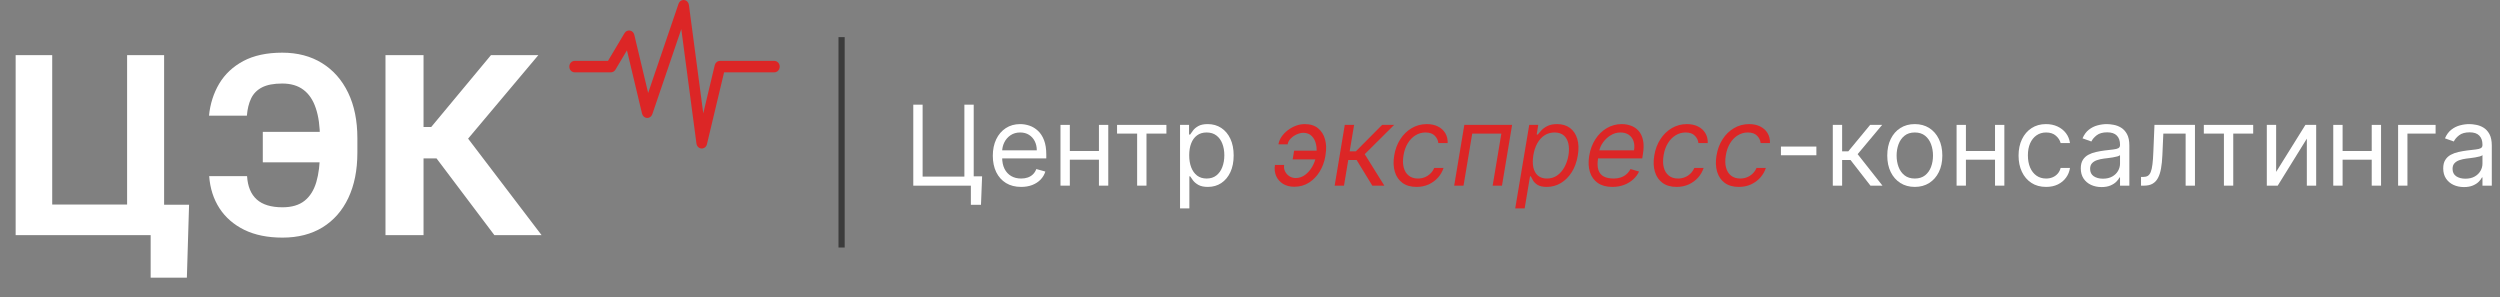 <?xml version="1.0" encoding="UTF-8"?> <svg xmlns="http://www.w3.org/2000/svg" width="202" height="24" viewBox="0 0 202 24" fill="none"><rect x="0" y="0" width="202" height="24" fill="#808080" stroke="none"/><path d="M62.574 4.92H58.17C58.074 4.92 57.98 4.954 57.905 5.017C57.829 5.08 57.775 5.168 57.751 5.268L56.824 9.157L55.663 0.392C55.648 0.291 55.602 0.198 55.533 0.128C55.463 0.057 55.374 0.013 55.279 0.003C55.183 -0.008 55.087 0.015 55.006 0.069C54.924 0.122 54.862 0.203 54.828 0.299L52.371 7.51L51.249 2.805C51.227 2.719 51.183 2.641 51.12 2.581C51.058 2.521 50.981 2.482 50.898 2.468C50.815 2.454 50.73 2.465 50.653 2.501C50.577 2.538 50.511 2.597 50.465 2.671L49.125 4.92H46.426C46.312 4.922 46.204 4.971 46.124 5.058C46.045 5.144 46 5.261 46 5.382C46 5.503 46.045 5.62 46.124 5.706C46.204 5.792 46.312 5.842 46.426 5.844H49.362C49.435 5.844 49.507 5.824 49.57 5.787C49.634 5.749 49.688 5.695 49.727 5.63L50.658 4.069L51.879 9.19C51.903 9.284 51.955 9.368 52.026 9.429C52.097 9.491 52.185 9.526 52.277 9.531C52.368 9.536 52.459 9.51 52.536 9.456C52.613 9.403 52.672 9.325 52.705 9.234L55.048 2.353L56.274 11.603C56.288 11.709 56.336 11.806 56.41 11.879C56.483 11.951 56.578 11.993 56.678 11.999C56.779 12.005 56.877 11.974 56.958 11.91C57.039 11.847 57.096 11.756 57.121 11.652L58.506 5.844H62.574C62.688 5.842 62.796 5.792 62.876 5.706C62.955 5.619 63 5.503 63 5.382C63 5.261 62.955 5.144 62.876 5.058C62.796 4.972 62.688 4.922 62.574 4.92Z" fill="#DC2626"></path><path d="M15.277 16.543L15.099 22.438H12.173V19H11.151V16.543H15.277ZM1.264 19V4.455H4.219V16.528H10.27V4.455H13.26V19H1.264ZM27.505 10.655V13.119H21.234V10.655H27.505ZM16.902 14.234H19.963C20.015 15.068 20.275 15.695 20.744 16.116C21.213 16.538 21.906 16.749 22.825 16.749C23.573 16.749 24.167 16.573 24.608 16.223C25.048 15.873 25.365 15.368 25.559 14.71C25.753 14.047 25.851 13.254 25.851 12.331V11.152C25.851 10.2 25.739 9.398 25.517 8.744C25.299 8.086 24.965 7.589 24.515 7.253C24.07 6.917 23.5 6.749 22.804 6.749C22.117 6.749 21.573 6.853 21.17 7.061C20.768 7.269 20.474 7.568 20.289 7.956C20.105 8.339 19.991 8.803 19.948 9.348H16.887C16.982 8.392 17.257 7.53 17.711 6.763C18.171 5.991 18.822 5.38 19.664 4.93C20.512 4.481 21.558 4.256 22.804 4.256C24.039 4.256 25.112 4.537 26.021 5.101C26.93 5.664 27.633 6.462 28.13 7.494C28.628 8.527 28.876 9.748 28.876 11.159V12.338C28.876 13.749 28.632 14.968 28.145 15.996C27.662 17.018 26.968 17.809 26.064 18.368C25.159 18.922 24.08 19.199 22.825 19.199C21.627 19.199 20.6 18.991 19.742 18.574C18.886 18.152 18.216 17.57 17.733 16.827C17.25 16.079 16.973 15.214 16.902 14.234ZM39.947 19L35.273 12.8H34.222V19H31.147V4.455H34.222V10.264H34.84L39.67 4.455H43.498L37.823 11.202L43.761 19H39.947Z" fill="white"></path><path d="M79.354 14.246L79.264 16.547H78.446V15H77.986V14.246H79.354ZM73.793 15V8.455H74.547V14.271H77.922V8.455H78.676V15H73.793Z" fill="white"></path><path d="M82.507 15.102C82.034 15.102 81.626 14.998 81.283 14.789C80.942 14.578 80.679 14.284 80.494 13.907C80.311 13.528 80.219 13.087 80.219 12.584C80.219 12.081 80.311 11.638 80.494 11.254C80.679 10.869 80.937 10.568 81.267 10.353C81.6 10.136 81.987 10.027 82.431 10.027C82.686 10.027 82.939 10.07 83.188 10.155C83.437 10.24 83.664 10.379 83.869 10.57C84.073 10.76 84.236 11.011 84.358 11.325C84.479 11.638 84.54 12.023 84.54 12.482V12.801H80.756V12.149H83.773C83.773 11.872 83.718 11.625 83.607 11.408C83.498 11.19 83.343 11.019 83.14 10.893C82.94 10.767 82.703 10.704 82.431 10.704C82.13 10.704 81.87 10.779 81.651 10.928C81.433 11.075 81.266 11.267 81.149 11.504C81.032 11.74 80.973 11.994 80.973 12.264V12.699C80.973 13.07 81.037 13.384 81.165 13.642C81.295 13.897 81.475 14.092 81.705 14.226C81.935 14.359 82.203 14.425 82.507 14.425C82.706 14.425 82.885 14.397 83.044 14.342C83.206 14.284 83.346 14.199 83.463 14.086C83.58 13.971 83.671 13.828 83.735 13.658L84.463 13.862C84.387 14.109 84.258 14.327 84.077 14.514C83.895 14.7 83.672 14.844 83.405 14.949C83.139 15.051 82.84 15.102 82.507 15.102Z" fill="white"></path><path d="M88.973 12.2V12.903H86.263V12.2H88.973ZM86.442 10.091V15H85.687V10.091H86.442ZM89.548 10.091V15H88.794V10.091H89.548Z" fill="white"></path><path d="M90.258 10.794V10.091H94.246V10.794H92.636V15H91.881V10.794H90.258Z" fill="white"></path><path d="M95.347 16.841V10.091H96.075V10.871H96.165C96.22 10.786 96.297 10.677 96.395 10.545C96.495 10.411 96.638 10.291 96.823 10.187C97.011 10.08 97.264 10.027 97.584 10.027C97.997 10.027 98.362 10.13 98.677 10.337C98.992 10.544 99.238 10.837 99.415 11.216C99.592 11.595 99.68 12.043 99.68 12.558C99.68 13.078 99.592 13.529 99.415 13.91C99.238 14.289 98.993 14.583 98.68 14.792C98.367 14.999 98.006 15.102 97.597 15.102C97.281 15.102 97.029 15.05 96.839 14.946C96.65 14.839 96.504 14.719 96.401 14.585C96.299 14.448 96.22 14.335 96.165 14.246H96.101V16.841H95.347ZM96.088 12.545C96.088 12.916 96.142 13.243 96.251 13.527C96.36 13.808 96.519 14.028 96.727 14.188C96.936 14.346 97.192 14.425 97.494 14.425C97.81 14.425 98.073 14.342 98.284 14.175C98.497 14.007 98.657 13.781 98.763 13.498C98.872 13.212 98.926 12.895 98.926 12.545C98.926 12.2 98.873 11.889 98.766 11.612C98.662 11.333 98.503 11.113 98.29 10.951C98.079 10.787 97.814 10.704 97.494 10.704C97.188 10.704 96.93 10.782 96.721 10.938C96.512 11.091 96.354 11.306 96.248 11.583C96.141 11.858 96.088 12.179 96.088 12.545Z" fill="white"></path><path d="M105.305 10.73C105.135 10.732 104.956 10.776 104.768 10.861C104.583 10.946 104.422 11.059 104.286 11.2C104.149 11.338 104.067 11.493 104.04 11.663H103.298C103.332 11.45 103.415 11.246 103.548 11.05C103.682 10.854 103.849 10.679 104.049 10.526C104.25 10.372 104.468 10.251 104.705 10.161C104.941 10.072 105.18 10.027 105.42 10.027C105.868 10.027 106.228 10.14 106.501 10.366C106.776 10.592 106.963 10.89 107.063 11.261C107.165 11.631 107.18 12.034 107.108 12.469L107.082 12.648C107.01 13.08 106.861 13.483 106.635 13.856C106.411 14.226 106.125 14.525 105.775 14.751C105.426 14.976 105.026 15.089 104.577 15.089C104.221 15.089 103.916 15.011 103.663 14.853C103.411 14.693 103.227 14.48 103.11 14.214C102.995 13.947 102.964 13.651 103.017 13.325H103.759C103.729 13.511 103.753 13.684 103.832 13.846C103.911 14.006 104.026 14.136 104.177 14.236C104.331 14.334 104.502 14.384 104.692 14.386C104.979 14.384 105.238 14.295 105.468 14.118C105.698 13.941 105.888 13.719 106.037 13.453C106.186 13.187 106.283 12.918 106.328 12.648L106.354 12.469C106.401 12.192 106.394 11.921 106.335 11.657C106.277 11.391 106.163 11.17 105.993 10.995C105.824 10.821 105.595 10.732 105.305 10.73ZM106.712 12.175L106.597 12.878H104.449L104.564 12.175H106.712Z" fill="#DC2626"></path><path d="M107.84 15L108.658 10.091H109.412L109.054 12.226H109.553L111.675 10.091H112.647L110.269 12.456L111.854 15H110.882L109.617 12.929H108.939L108.594 15H107.84Z" fill="#DC2626"></path><path d="M114.453 15.102C113.991 15.102 113.612 14.994 113.315 14.776C113.021 14.559 112.817 14.26 112.702 13.878C112.587 13.497 112.57 13.061 112.651 12.571C112.732 12.072 112.896 11.632 113.143 11.251C113.39 10.867 113.698 10.568 114.066 10.353C114.435 10.136 114.841 10.027 115.284 10.027C115.629 10.027 115.93 10.091 116.185 10.219C116.441 10.347 116.638 10.526 116.777 10.756C116.915 10.986 116.98 11.254 116.972 11.561H116.217C116.196 11.337 116.1 11.139 115.93 10.967C115.761 10.792 115.512 10.704 115.182 10.704C114.888 10.704 114.617 10.781 114.37 10.935C114.123 11.086 113.915 11.3 113.747 11.577C113.579 11.852 113.465 12.175 113.405 12.545C113.341 12.925 113.346 13.255 113.421 13.536C113.495 13.818 113.631 14.036 113.827 14.191C114.023 14.347 114.27 14.425 114.568 14.425C114.764 14.425 114.948 14.391 115.118 14.322C115.288 14.254 115.44 14.156 115.572 14.028C115.704 13.901 115.808 13.747 115.885 13.568H116.639C116.546 13.858 116.395 14.119 116.189 14.351C115.982 14.581 115.732 14.764 115.438 14.901C115.144 15.035 114.815 15.102 114.453 15.102Z" fill="#DC2626"></path><path d="M117.499 15L118.317 10.091H122.178L121.36 15H120.606L121.309 10.794H118.956L118.253 15H117.499Z" fill="#DC2626"></path><path d="M122.43 16.841L123.562 10.091H124.291L124.163 10.871H124.252C124.32 10.786 124.414 10.677 124.533 10.545C124.655 10.411 124.818 10.291 125.022 10.187C125.229 10.08 125.492 10.027 125.812 10.027C126.225 10.027 126.571 10.13 126.851 10.337C127.13 10.544 127.327 10.837 127.442 11.216C127.557 11.595 127.572 12.043 127.487 12.558C127.401 13.078 127.238 13.529 126.998 13.91C126.757 14.289 126.463 14.583 126.115 14.792C125.768 14.999 125.39 15.102 124.981 15.102C124.666 15.102 124.422 15.05 124.249 14.946C124.076 14.839 123.951 14.719 123.872 14.585C123.793 14.448 123.732 14.335 123.69 14.246H123.626L123.191 16.841H122.43ZM123.894 12.545C123.835 12.916 123.835 13.243 123.894 13.527C123.956 13.808 124.079 14.028 124.262 14.188C124.447 14.346 124.691 14.425 124.994 14.425C125.309 14.425 125.585 14.342 125.821 14.175C126.06 14.007 126.256 13.781 126.41 13.498C126.565 13.212 126.673 12.895 126.732 12.545C126.788 12.2 126.786 11.889 126.726 11.612C126.666 11.333 126.545 11.113 126.362 10.951C126.178 10.787 125.927 10.704 125.607 10.704C125.301 10.704 125.029 10.782 124.792 10.938C124.558 11.091 124.364 11.306 124.211 11.583C124.059 11.858 123.954 12.179 123.894 12.545Z" fill="#DC2626"></path><path d="M130.276 15.102C129.805 15.102 129.416 14.998 129.109 14.789C128.803 14.578 128.588 14.284 128.467 13.907C128.346 13.528 128.326 13.087 128.409 12.584C128.493 12.081 128.658 11.638 128.905 11.254C129.152 10.869 129.46 10.568 129.828 10.353C130.197 10.136 130.602 10.027 131.043 10.027C131.299 10.027 131.545 10.07 131.781 10.155C132.018 10.24 132.222 10.379 132.395 10.57C132.567 10.76 132.688 11.011 132.756 11.325C132.824 11.638 132.82 12.023 132.743 12.482L132.692 12.801H128.908L129.01 12.149H132.027C132.076 11.872 132.064 11.625 131.989 11.408C131.917 11.19 131.79 11.019 131.609 10.893C131.43 10.767 131.203 10.704 130.928 10.704C130.645 10.704 130.38 10.781 130.135 10.935C129.89 11.086 129.686 11.278 129.522 11.51C129.358 11.74 129.255 11.974 129.215 12.213L129.125 12.776C129.061 13.182 129.071 13.506 129.154 13.747C129.239 13.988 129.387 14.162 129.598 14.268C129.809 14.373 130.073 14.425 130.391 14.425C130.593 14.425 130.78 14.397 130.95 14.342C131.121 14.284 131.273 14.199 131.407 14.086C131.542 13.971 131.654 13.828 131.746 13.658L132.436 13.862C132.319 14.109 132.154 14.327 131.941 14.514C131.73 14.7 131.483 14.844 131.2 14.949C130.918 15.051 130.61 15.102 130.276 15.102Z" fill="#DC2626"></path><path d="M135.468 15.102C135.005 15.102 134.626 14.994 134.33 14.776C134.036 14.559 133.831 14.26 133.716 13.878C133.601 13.497 133.584 13.061 133.665 12.571C133.746 12.072 133.91 11.632 134.157 11.251C134.405 10.867 134.713 10.568 135.081 10.353C135.45 10.136 135.856 10.027 136.299 10.027C136.644 10.027 136.944 10.091 137.2 10.219C137.456 10.347 137.653 10.526 137.791 10.756C137.93 10.986 137.995 11.254 137.986 11.561H137.232C137.211 11.337 137.115 11.139 136.944 10.967C136.776 10.792 136.527 10.704 136.197 10.704C135.903 10.704 135.632 10.781 135.385 10.935C135.138 11.086 134.93 11.3 134.762 11.577C134.593 11.852 134.479 12.175 134.42 12.545C134.356 12.925 134.361 13.255 134.436 13.536C134.51 13.818 134.645 14.036 134.841 14.191C135.037 14.347 135.285 14.425 135.583 14.425C135.779 14.425 135.962 14.391 136.133 14.322C136.303 14.254 136.454 14.156 136.586 14.028C136.719 13.901 136.823 13.747 136.9 13.568H137.654C137.56 13.858 137.41 14.119 137.203 14.351C136.997 14.581 136.746 14.764 136.452 14.901C136.158 15.035 135.83 15.102 135.468 15.102Z" fill="#DC2626"></path><path d="M140.495 15.102C140.033 15.102 139.654 14.994 139.357 14.776C139.063 14.559 138.859 14.26 138.744 13.878C138.629 13.497 138.612 13.061 138.693 12.571C138.774 12.072 138.938 11.632 139.185 11.251C139.432 10.867 139.74 10.568 140.108 10.353C140.477 10.136 140.883 10.027 141.326 10.027C141.671 10.027 141.972 10.091 142.227 10.219C142.483 10.347 142.68 10.526 142.819 10.756C142.957 10.986 143.022 11.254 143.014 11.561H142.259C142.238 11.337 142.142 11.139 141.972 10.967C141.803 10.792 141.554 10.704 141.224 10.704C140.93 10.704 140.659 10.781 140.412 10.935C140.165 11.086 139.957 11.3 139.789 11.577C139.621 11.852 139.507 12.175 139.447 12.545C139.383 12.925 139.388 13.255 139.463 13.536C139.537 13.818 139.673 14.036 139.869 14.191C140.065 14.347 140.312 14.425 140.61 14.425C140.806 14.425 140.99 14.391 141.16 14.322C141.33 14.254 141.482 14.156 141.614 14.028C141.746 13.901 141.85 13.747 141.927 13.568H142.681C142.588 13.858 142.437 14.119 142.231 14.351C142.024 14.581 141.774 14.764 141.48 14.901C141.186 15.035 140.857 15.102 140.495 15.102Z" fill="#DC2626"></path><path d="M146.763 11.842V12.545H143.899V11.842H146.763Z" fill="white"></path><path d="M148.09 15V10.091H148.844V12.226H149.343L151.107 10.091H152.078L150.097 12.456L152.104 15H151.132L149.522 12.929H148.844V15H148.09Z" fill="white"></path><path d="M154.716 15.102C154.273 15.102 153.884 14.997 153.549 14.786C153.217 14.575 152.957 14.28 152.77 13.901C152.584 13.521 152.491 13.078 152.491 12.571C152.491 12.06 152.584 11.613 152.77 11.232C152.957 10.851 153.217 10.554 153.549 10.343C153.884 10.132 154.273 10.027 154.716 10.027C155.159 10.027 155.547 10.132 155.879 10.343C156.214 10.554 156.474 10.851 156.659 11.232C156.847 11.613 156.94 12.06 156.94 12.571C156.94 13.078 156.847 13.521 156.659 13.901C156.474 14.28 156.214 14.575 155.879 14.786C155.547 14.997 155.159 15.102 154.716 15.102ZM154.716 14.425C155.053 14.425 155.33 14.338 155.547 14.166C155.764 13.993 155.925 13.766 156.029 13.485C156.134 13.204 156.186 12.899 156.186 12.571C156.186 12.243 156.134 11.937 156.029 11.654C155.925 11.37 155.764 11.141 155.547 10.967C155.33 10.792 155.053 10.704 154.716 10.704C154.379 10.704 154.102 10.792 153.885 10.967C153.668 11.141 153.507 11.37 153.402 11.654C153.298 11.937 153.246 12.243 153.246 12.571C153.246 12.899 153.298 13.204 153.402 13.485C153.507 13.766 153.668 13.993 153.885 14.166C154.102 14.338 154.379 14.425 154.716 14.425Z" fill="white"></path><path d="M161.377 12.2V12.903H158.667V12.2H161.377ZM158.846 10.091V15H158.092V10.091H158.846ZM161.952 10.091V15H161.198V10.091H161.952Z" fill="white"></path><path d="M165.324 15.102C164.864 15.102 164.468 14.994 164.135 14.776C163.803 14.559 163.547 14.26 163.368 13.878C163.189 13.497 163.1 13.061 163.1 12.571C163.1 12.072 163.191 11.632 163.375 11.251C163.56 10.867 163.818 10.568 164.148 10.353C164.481 10.136 164.868 10.027 165.312 10.027C165.657 10.027 165.968 10.091 166.245 10.219C166.522 10.347 166.749 10.526 166.926 10.756C167.102 10.986 167.212 11.254 167.255 11.561H166.5C166.443 11.337 166.315 11.139 166.117 10.967C165.921 10.792 165.657 10.704 165.324 10.704C165.03 10.704 164.772 10.781 164.551 10.935C164.331 11.086 164.16 11.3 164.036 11.577C163.915 11.852 163.854 12.175 163.854 12.545C163.854 12.925 163.914 13.255 164.033 13.536C164.155 13.818 164.325 14.036 164.544 14.191C164.766 14.347 165.026 14.425 165.324 14.425C165.52 14.425 165.698 14.391 165.858 14.322C166.018 14.254 166.153 14.156 166.264 14.028C166.375 13.901 166.454 13.747 166.5 13.568H167.255C167.212 13.858 167.107 14.119 166.938 14.351C166.772 14.581 166.552 14.764 166.277 14.901C166.004 15.035 165.687 15.102 165.324 15.102Z" fill="white"></path><path d="M169.802 15.115C169.491 15.115 169.209 15.056 168.955 14.939C168.701 14.82 168.5 14.648 168.351 14.425C168.202 14.199 168.127 13.926 168.127 13.607C168.127 13.325 168.183 13.097 168.293 12.923C168.404 12.746 168.552 12.607 168.738 12.507C168.923 12.407 169.128 12.332 169.351 12.283C169.577 12.232 169.804 12.192 170.032 12.162C170.33 12.124 170.572 12.095 170.758 12.076C170.945 12.054 171.081 12.019 171.167 11.97C171.254 11.921 171.298 11.836 171.298 11.714V11.689C171.298 11.374 171.211 11.129 171.039 10.954C170.868 10.779 170.609 10.692 170.262 10.692C169.902 10.692 169.62 10.771 169.415 10.928C169.211 11.086 169.067 11.254 168.984 11.433L168.268 11.178C168.396 10.879 168.566 10.647 168.779 10.481C168.994 10.312 169.229 10.195 169.482 10.129C169.738 10.061 169.989 10.027 170.237 10.027C170.394 10.027 170.575 10.046 170.78 10.085C170.987 10.121 171.186 10.196 171.378 10.311C171.571 10.427 171.732 10.6 171.86 10.832C171.988 11.065 172.052 11.376 172.052 11.766V15H171.298V14.335H171.259C171.208 14.442 171.123 14.556 171.004 14.677C170.884 14.799 170.726 14.902 170.527 14.987C170.329 15.072 170.087 15.115 169.802 15.115ZM169.917 14.438C170.215 14.438 170.467 14.379 170.671 14.262C170.878 14.145 171.033 13.993 171.138 13.808C171.244 13.623 171.298 13.428 171.298 13.223V12.533C171.266 12.571 171.195 12.606 171.087 12.638C170.98 12.668 170.857 12.695 170.716 12.718C170.577 12.739 170.442 12.758 170.31 12.776C170.18 12.79 170.075 12.803 169.994 12.814C169.798 12.839 169.614 12.881 169.444 12.938C169.276 12.994 169.139 13.078 169.035 13.191C168.933 13.302 168.881 13.453 168.881 13.645C168.881 13.907 168.978 14.105 169.172 14.239C169.368 14.371 169.617 14.438 169.917 14.438Z" fill="white"></path><path d="M172.994 15V14.297H173.173C173.32 14.297 173.442 14.268 173.54 14.211C173.638 14.151 173.717 14.048 173.777 13.901C173.839 13.751 173.886 13.545 173.918 13.28C173.952 13.014 173.976 12.675 173.991 12.264L174.081 10.091H177.353V15H176.599V10.794H174.797L174.72 12.545C174.703 12.948 174.667 13.303 174.611 13.61C174.558 13.914 174.476 14.17 174.365 14.377C174.256 14.583 174.111 14.739 173.93 14.843C173.749 14.948 173.522 15 173.25 15H172.994Z" fill="white"></path><path d="M178.069 10.794V10.091H182.058V10.794H180.447V15H179.693V10.794H178.069Z" fill="white"></path><path d="M183.912 13.888L186.277 10.091H187.147V15H186.392V11.203L184.04 15H183.158V10.091H183.912V13.888Z" fill="white"></path><path d="M191.814 12.2V12.903H189.104V12.2H191.814ZM189.282 10.091V15H188.528V10.091H189.282ZM192.389 10.091V15H191.635V10.091H192.389Z" fill="white"></path><path d="M196.796 10.091V10.794H194.521V15H193.767V10.091H196.796Z" fill="white"></path><path d="M199.087 15.115C198.776 15.115 198.494 15.056 198.24 14.939C197.987 14.82 197.785 14.648 197.636 14.425C197.487 14.199 197.412 13.926 197.412 13.607C197.412 13.325 197.468 13.097 197.579 12.923C197.689 12.746 197.837 12.607 198.023 12.507C198.208 12.407 198.413 12.332 198.636 12.283C198.862 12.232 199.089 12.192 199.317 12.162C199.615 12.124 199.857 12.095 200.043 12.076C200.23 12.054 200.367 12.019 200.452 11.97C200.539 11.921 200.583 11.836 200.583 11.714V11.689C200.583 11.374 200.497 11.129 200.324 10.954C200.153 10.779 199.895 10.692 199.547 10.692C199.187 10.692 198.905 10.771 198.7 10.928C198.496 11.086 198.352 11.254 198.269 11.433L197.553 11.178C197.681 10.879 197.851 10.647 198.064 10.481C198.28 10.312 198.514 10.195 198.767 10.129C199.023 10.061 199.275 10.027 199.522 10.027C199.679 10.027 199.861 10.046 200.065 10.085C200.272 10.121 200.471 10.196 200.663 10.311C200.857 10.427 201.017 10.6 201.145 10.832C201.273 11.065 201.337 11.376 201.337 11.766V15H200.583V14.335H200.544C200.493 14.442 200.408 14.556 200.289 14.677C200.169 14.799 200.011 14.902 199.813 14.987C199.614 15.072 199.373 15.115 199.087 15.115ZM199.202 14.438C199.5 14.438 199.752 14.379 199.956 14.262C200.163 14.145 200.319 13.993 200.423 13.808C200.53 13.623 200.583 13.428 200.583 13.223V12.533C200.551 12.571 200.481 12.606 200.372 12.638C200.265 12.668 200.142 12.695 200.001 12.718C199.863 12.739 199.727 12.758 199.595 12.776C199.465 12.79 199.36 12.803 199.279 12.814C199.083 12.839 198.9 12.881 198.729 12.938C198.561 12.994 198.424 13.078 198.32 13.191C198.218 13.302 198.167 13.453 198.167 13.645C198.167 13.907 198.264 14.105 198.457 14.239C198.653 14.371 198.902 14.438 199.202 14.438Z" fill="white"></path><path d="M68 3V20" stroke="#3B3B3B" stroke-width="0.5"></path></svg> 